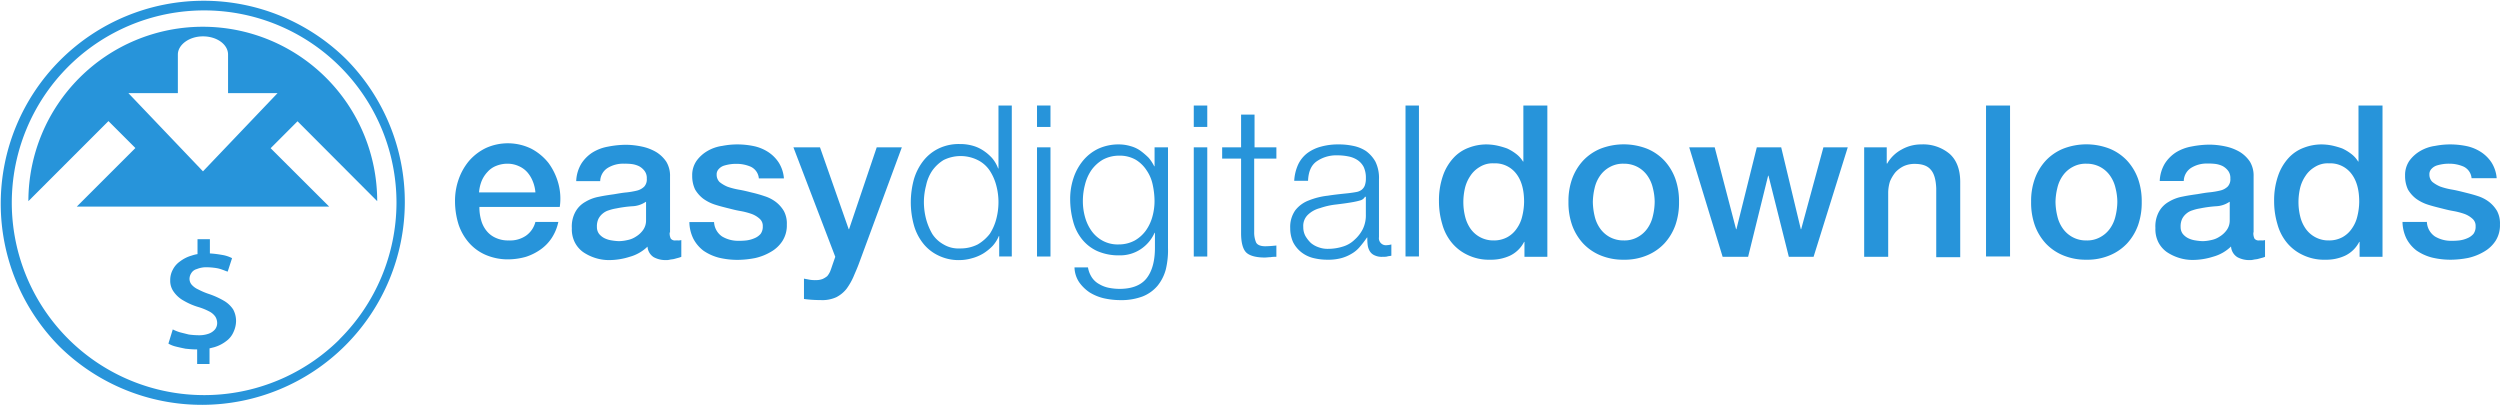 <?xml version="1.0" encoding="UTF-8"?> <svg xmlns="http://www.w3.org/2000/svg" id="Layer_1" data-name="Layer 1" width="686.9" height="111.44" viewBox="0 0 686.9 111.44"><defs><style> .cls-1 { fill: #2794da; } </style></defs><path class="cls-1" d="M95.14,16.57A55.76,55.76,0,0,0,16.29,95.43,55.76,55.76,0,0,0,95.14,16.57Zm-1.89,77a52.85,52.85,0,1,1,15.69-37.48A53.06,53.06,0,0,1,93.25,93.53Z" transform="translate(0 -0.28)"></path><path class="cls-1" d="M103.64,55.55a47.92,47.92,0,0,0-95.84,0l22-22,7.4,7.4L21.09,57.05H90.45L74.36,41l7.39-7.4ZM55.77,47.36,35.28,25.87H48.87V15.27c0-2.69,3.1-5,6.9-5s6.89,2.2,6.89,5v10.6h13.6Z" transform="translate(0 -0.28)"></path><path class="cls-1" d="M61.66,83a22.47,22.47,0,0,0-4.09-1.89,19.31,19.31,0,0,1-3.1-1.3,5.23,5.23,0,0,1-1.8-1.3,2.52,2.52,0,0,1-.6-1.7,3,3,0,0,1,.5-1.5,2.49,2.49,0,0,1,1.5-1.1,6.84,6.84,0,0,1,2.7-.5,19.48,19.48,0,0,1,2.5.2,8.61,8.61,0,0,1,1.89.5c.6.2,1,.4,1.4.5l1.2-3.7a9.22,9.22,0,0,0-2.8-.9,29.35,29.35,0,0,0-3.29-.4V66h-3.4v4.1a9.36,9.36,0,0,0-1.6.4,9.6,9.6,0,0,0-3.2,1.6,6.17,6.17,0,0,0-2,2.3,5.92,5.92,0,0,0-.7,2.9,5.09,5.09,0,0,0,1,3.2,8,8,0,0,0,2.7,2.39,18.28,18.28,0,0,0,4.2,1.8,17,17,0,0,1,2.9,1.2,4.48,4.48,0,0,1,1.6,1.4,3.37,3.37,0,0,1,.5,1.7,2.79,2.79,0,0,1-.6,1.8,4.07,4.07,0,0,1-1.8,1.2,7.89,7.89,0,0,1-2.8.4,21.12,21.12,0,0,1-2.6-.2l-2.4-.6a11.92,11.92,0,0,1-2-.8l-1.2,3.9a7.56,7.56,0,0,0,2,.8q1.2.3,2.7.6c1,.1,2,.2,3,.2h.2v4h3.4V96l1.2-.3A9.88,9.88,0,0,0,62.16,94a6,6,0,0,0,2-2.5,7.35,7.35,0,0,0,.7-3,6.6,6.6,0,0,0-.8-3.2A7.6,7.6,0,0,0,61.66,83Z" transform="translate(0 -0.28)"></path><path class="cls-1" d="M131.72,57.45a12.7,12.7,0,0,0,.5,3.4,8,8,0,0,0,1.5,2.9,6.64,6.64,0,0,0,2.5,1.89,8,8,0,0,0,3.6.7,7.69,7.69,0,0,0,4.7-1.3,6.62,6.62,0,0,0,2.59-3.79h6.3a13,13,0,0,1-1.8,4.39,11.84,11.84,0,0,1-3.1,3.2,14.93,14.93,0,0,1-4,2,18.42,18.42,0,0,1-4.7.7,15.39,15.39,0,0,1-6.3-1.2,12.91,12.91,0,0,1-4.6-3.3,14.7,14.7,0,0,1-2.89-5,21.46,21.46,0,0,1-1-6.4,17.75,17.75,0,0,1,1-6.1,16.2,16.2,0,0,1,2.89-5.09,14.42,14.42,0,0,1,4.6-3.5,14.65,14.65,0,0,1,12.49.2,14.87,14.87,0,0,1,4.7,3.9,17.09,17.09,0,0,1,2.7,5.59,15.8,15.8,0,0,1,.4,6.5H131.72Zm15.39-4.3a10.1,10.1,0,0,0-.7-3,8.72,8.72,0,0,0-1.49-2.5,6.68,6.68,0,0,0-2.3-1.69,7.45,7.45,0,0,0-3.1-.7,8.29,8.29,0,0,0-3.2.6,6.22,6.22,0,0,0-2.4,1.69,8.21,8.21,0,0,0-1.6,2.5,10.76,10.76,0,0,0-.7,3.1Z" transform="translate(0 -0.28)"></path><path class="cls-1" d="M184,64.15a3.4,3.4,0,0,0,.3,1.69,1.45,1.45,0,0,0,1.3.5h.7a2.77,2.77,0,0,0,.9-.1v4.6a4.65,4.65,0,0,1-.9.3l-1.1.3c-.4.1-.8.1-1.2.2a3.75,3.75,0,0,1-1,.1,6.77,6.77,0,0,1-3.39-.8,3.73,3.73,0,0,1-1.7-2.9,11.28,11.28,0,0,1-4.9,2.8,18.7,18.7,0,0,1-5.6.9,12.26,12.26,0,0,1-3.9-.6,12.71,12.71,0,0,1-3.29-1.6,7.54,7.54,0,0,1-2.3-2.7,8,8,0,0,1-.8-3.89,8.34,8.34,0,0,1,1-4.5,7,7,0,0,1,2.7-2.7,11,11,0,0,1,3.69-1.4c1.4-.3,2.8-.5,4.2-.7,1.2-.2,2.3-.4,3.4-.5a21.76,21.76,0,0,0,2.9-.5,4.33,4.33,0,0,0,2-1.1,2.92,2.92,0,0,0,.7-2.2,3.23,3.23,0,0,0-.6-2.09,4.71,4.71,0,0,0-1.5-1.3,6.64,6.64,0,0,0-2-.6,14.77,14.77,0,0,0-2.1-.1,8.06,8.06,0,0,0-4.6,1.2,4.42,4.42,0,0,0-2,3.59h-6.59a10,10,0,0,1,1.4-4.79,10.18,10.18,0,0,1,3.1-3.1,12.22,12.22,0,0,1,4.29-1.6,26.26,26.26,0,0,1,4.9-.5,22,22,0,0,1,4.4.5,13,13,0,0,1,3.89,1.5,9,9,0,0,1,2.8,2.7,7.42,7.42,0,0,1,1,4v15.4Zm-6.59-8.4a7.07,7.07,0,0,1-3.7,1.2,33.21,33.21,0,0,0-4.4.6,11.7,11.7,0,0,0-2,.5,4.61,4.61,0,0,0-1.7.9,4.43,4.43,0,0,0-1.2,1.5,4.81,4.81,0,0,0-.4,2.2,3.08,3.08,0,0,0,.6,1.9,4.52,4.52,0,0,0,1.5,1.19,6.64,6.64,0,0,0,2,.6,15.41,15.41,0,0,0,1.9.2,11.21,11.21,0,0,0,2.4-.3,6.43,6.43,0,0,0,2.4-1,6.53,6.53,0,0,0,1.9-1.79,4.46,4.46,0,0,0,.8-2.6v-5.1Z" transform="translate(0 -0.28)"></path><path class="cls-1" d="M196.19,61.15a5.09,5.09,0,0,0,2.19,4.09,8.52,8.52,0,0,0,4.6,1.2,16.23,16.23,0,0,0,2.1-.1,7.94,7.94,0,0,0,2.2-.6,4.43,4.43,0,0,0,1.7-1.19,3.28,3.28,0,0,0,.6-2.1,2.58,2.58,0,0,0-.9-2.1,6.75,6.75,0,0,0-2.2-1.3,19.84,19.84,0,0,0-3.1-.8c-1.2-.2-2.3-.5-3.5-.8s-2.39-.6-3.59-1a11.39,11.39,0,0,1-3.1-1.6,8.81,8.81,0,0,1-2.2-2.5,8.55,8.55,0,0,1-.8-3.8,6.85,6.85,0,0,1,1.2-4.09,9.72,9.72,0,0,1,3-2.7,11.09,11.09,0,0,1,4.09-1.4,21.52,21.52,0,0,1,4.3-.4,22.15,22.15,0,0,1,4.5.5,11.77,11.77,0,0,1,3.8,1.6A10,10,0,0,1,214,45a9.59,9.59,0,0,1,1.39,4.29h-6.89a3.9,3.9,0,0,0-2.2-3.19,9.7,9.7,0,0,0-3.9-.8,10.9,10.9,0,0,0-1.7.1,11.63,11.63,0,0,0-1.8.4,3.29,3.29,0,0,0-1.39.9,2.09,2.09,0,0,0-.6,1.59,2.83,2.83,0,0,0,.79,2,9.13,9.13,0,0,0,2.2,1.3,19.84,19.84,0,0,0,3.1.8c1.2.2,2.4.5,3.6.8a35.74,35.74,0,0,1,3.5,1,10.1,10.1,0,0,1,3.1,1.6,8.78,8.78,0,0,1,2.19,2.5,7.23,7.23,0,0,1,.8,3.7,7.91,7.91,0,0,1-1.2,4.49,9.09,9.09,0,0,1-3.19,3,14.86,14.86,0,0,1-4.3,1.7,25.92,25.92,0,0,1-4.7.5,21.9,21.9,0,0,1-5.29-.6,13.47,13.47,0,0,1-4.2-1.9,9.87,9.87,0,0,1-2.8-3.3,10.67,10.67,0,0,1-1.1-4.59h6.8Z" transform="translate(0 -0.28)"></path><path class="cls-1" d="M218,40.76h7.3l7.89,22.49h.1l7.6-22.49h6.9l-11.7,31.68c-.5,1.4-1.1,2.7-1.6,3.9a17.74,17.74,0,0,1-1.9,3.3,8.55,8.55,0,0,1-2.79,2.29,9.19,9.19,0,0,1-4.3.8,34.4,34.4,0,0,1-4.6-.3V76.84l1.6.3a8.08,8.08,0,0,0,1.6.1,5,5,0,0,0,1.9-.3,5.67,5.67,0,0,0,1.3-.8,5.67,5.67,0,0,0,.8-1.3c.2-.5.4-1.1.6-1.7l.8-2.3Z" transform="translate(0 -0.28)"></path><path class="cls-1" d="M274.54,70.84v-5.7h-.1a9.48,9.48,0,0,1-1.7,2.7,13.29,13.29,0,0,1-2.6,2.1,12,12,0,0,1-3.1,1.3,12.44,12.44,0,0,1-3.29.5,12.64,12.64,0,0,1-6-1.3,11.69,11.69,0,0,1-4.2-3.4,14.26,14.26,0,0,1-2.5-5.09,23.67,23.67,0,0,1-.8-6.1,24.27,24.27,0,0,1,.8-6.1,15.13,15.13,0,0,1,2.5-5.09,12,12,0,0,1,4.2-3.5,12.64,12.64,0,0,1,6-1.3,12.3,12.3,0,0,1,3.29.4,10.11,10.11,0,0,1,3,1.3,12.66,12.66,0,0,1,2.5,2.1,9.25,9.25,0,0,1,1.7,2.9h.1V29.27H278V70.74h-3.5ZM254.45,60.45a16.81,16.81,0,0,0,1.7,4.1,8.69,8.69,0,0,0,3.1,2.89,7.92,7.92,0,0,0,4.5,1.1,10.39,10.39,0,0,0,4.89-1.1,11.62,11.62,0,0,0,3.3-2.89,13.81,13.81,0,0,0,1.8-4.1,18.16,18.16,0,0,0,.6-4.6,17.59,17.59,0,0,0-.6-4.6,13.64,13.64,0,0,0-1.8-4.09,8.48,8.48,0,0,0-3.3-2.9,10.55,10.55,0,0,0-9.39,0,10.73,10.73,0,0,0-3.1,2.9,11.37,11.37,0,0,0-1.7,4.09,18.16,18.16,0,0,0-.6,4.6A18.76,18.76,0,0,0,254.45,60.45Z" transform="translate(0 -0.28)"></path><path class="cls-1" d="M288.63,29.27v5.89h-3.7V29.27Zm0,11.49v30h-3.7v-30Z" transform="translate(0 -0.28)"></path><path class="cls-1" d="M320.31,74.34a12,12,0,0,1-2.3,4.5,10.37,10.37,0,0,1-4.09,2.9,16.67,16.67,0,0,1-6.2,1,21.18,21.18,0,0,1-4.4-.5,13.17,13.17,0,0,1-3.89-1.59,11,11,0,0,1-2.9-2.8,7.67,7.67,0,0,1-1.3-4.1h3.7a7.14,7.14,0,0,0,1.1,2.8,5.65,5.65,0,0,0,2,1.8,8.25,8.25,0,0,0,2.6,1,15.26,15.26,0,0,0,3,.3c3.4,0,5.9-1,7.4-2.9s2.3-4.7,2.3-8.4V64.25h-.1a10.5,10.5,0,0,1-3.8,4.49,10.16,10.16,0,0,1-5.8,1.7,14.59,14.59,0,0,1-6.2-1.2,11.49,11.49,0,0,1-4.19-3.3,13.09,13.09,0,0,1-2.4-4.89,23.49,23.49,0,0,1-.8-6,18.08,18.08,0,0,1,.9-5.8,14.72,14.72,0,0,1,2.6-4.79,12.39,12.39,0,0,1,4.19-3.3,13.36,13.36,0,0,1,5.8-1.2,11.27,11.27,0,0,1,3.2.5,8.45,8.45,0,0,1,2.7,1.3,20,20,0,0,1,2.2,1.9,11.35,11.35,0,0,1,1.5,2.3h.1v-5.2h3.69V68.34A22.62,22.62,0,0,1,320.31,74.34Zm-8.49-8a9.81,9.81,0,0,0,3-2.69,12.12,12.12,0,0,0,1.8-3.8,16.11,16.11,0,0,0,.6-4.4,22,22,0,0,0-.5-4.4,10.89,10.89,0,0,0-1.7-4,9.22,9.22,0,0,0-3-2.9,8.81,8.81,0,0,0-4.5-1.1,9.36,9.36,0,0,0-4.5,1.1,10.24,10.24,0,0,0-3.09,2.8,12.06,12.06,0,0,0-1.8,4,17.59,17.59,0,0,0-.6,4.6,16.11,16.11,0,0,0,.6,4.4,12.12,12.12,0,0,0,1.8,3.8A9,9,0,0,0,303,66.44a8.68,8.68,0,0,0,4.4,1A9.19,9.19,0,0,0,311.82,66.34Z" transform="translate(0 -0.28)"></path><path class="cls-1" d="M331.71,29.27v5.89H328V29.27Zm0,11.49v30H328v-30Z" transform="translate(0 -0.28)"></path><path class="cls-1" d="M350.7,40.76v3.1h-6.1V64.05a7,7,0,0,0,.5,2.79c.3.7,1.2,1.1,2.5,1.1,1,0,2.1-.1,3.1-.2v3.1a8.6,8.6,0,0,0-1.6.1c-.5,0-1.1.1-1.6.1-2.4,0-4.2-.5-5.1-1.4s-1.4-2.7-1.4-5.29V43.86h-5.2v-3.1H341v-9h3.7v9Z" transform="translate(0 -0.28)"></path><path class="cls-1" d="M356.69,45.46a8.57,8.57,0,0,1,2.5-3.1,11.15,11.15,0,0,1,3.8-1.8,17.5,17.5,0,0,1,4.8-.6,18.62,18.62,0,0,1,4,.4,9.89,9.89,0,0,1,3.5,1.4,9.17,9.17,0,0,1,2.6,2.9,10.14,10.14,0,0,1,1,4.89V65.44a1.92,1.92,0,0,0,2.2,2.2,5,5,0,0,0,1.2-.2v3.1c-.4.1-.8.1-1.1.2s-.7.1-1.3.1a4.56,4.56,0,0,1-2.2-.4,2.85,2.85,0,0,1-1.3-1.1,4.28,4.28,0,0,1-.6-1.7,13.42,13.42,0,0,1-.1-2.1h-.1a29.4,29.4,0,0,1-2,2.6,8.34,8.34,0,0,1-2.3,1.9,11.06,11.06,0,0,1-2.89,1.2,14.29,14.29,0,0,1-3.8.4,16,16,0,0,1-3.9-.5,8.76,8.76,0,0,1-3.2-1.6,8.42,8.42,0,0,1-2.2-2.7,9.3,9.3,0,0,1-.8-3.89,7.93,7.93,0,0,1,1.4-4.9,8.5,8.5,0,0,1,3.7-2.7,19.8,19.8,0,0,1,5.2-1.3c1.9-.3,3.9-.5,5.79-.7.8-.1,1.5-.2,2-.3a3.39,3.39,0,0,0,1.5-.6,2.73,2.73,0,0,0,.9-1.2,5.62,5.62,0,0,0,.3-2,7.09,7.09,0,0,0-.6-3.09,5.19,5.19,0,0,0-1.7-1.9,6.91,6.91,0,0,0-2.5-1,15.43,15.43,0,0,0-3.09-.3,9.41,9.41,0,0,0-5.7,1.7c-1.5,1.1-2.2,2.89-2.3,5.29h-3.8A12.35,12.35,0,0,1,356.69,45.46Zm18.29,9a2.18,2.18,0,0,1-1.3.9c-.7.2-1.2.3-1.7.4-1.6.3-3.19.5-4.79.7a19.83,19.83,0,0,0-4.5,1,7.46,7.46,0,0,0-3.3,1.8,4.24,4.24,0,0,0-1.3,3.4,5.07,5.07,0,0,0,.6,2.49,9,9,0,0,0,1.5,1.9,6.6,6.6,0,0,0,2.2,1.2,6.9,6.9,0,0,0,2.5.4,13.36,13.36,0,0,0,4-.6,7.78,7.78,0,0,0,3.29-1.9,9.93,9.93,0,0,0,2.3-3,8.68,8.68,0,0,0,.8-4v-4.8H375Z" transform="translate(0 -0.28)"></path><path class="cls-1" d="M389.87,29.27V70.74h-3.69V29.27Z" transform="translate(0 -0.28)"></path><path class="cls-1" d="M425.15,70.84h-6.29v-4.1h-.1a8.44,8.44,0,0,1-3.9,3.8,12.44,12.44,0,0,1-5.4,1.1,13.41,13.41,0,0,1-6.19-1.3,12.4,12.4,0,0,1-4.4-3.4,13.63,13.63,0,0,1-2.6-5.09,21.81,21.81,0,0,1-.9-6.3,20.57,20.57,0,0,1,1.1-7,13.9,13.9,0,0,1,2.9-4.89,10.71,10.71,0,0,1,4.2-2.8,13.49,13.49,0,0,1,4.79-.9,15,15,0,0,1,2.9.3,22.88,22.88,0,0,1,2.8.8,12.75,12.75,0,0,1,2.5,1.5,7.56,7.56,0,0,1,1.9,2.1h.1V29.27h6.59ZM402.07,56.05a16.52,16.52,0,0,0,.5,3.8,10.06,10.06,0,0,0,1.49,3.3,7.6,7.6,0,0,0,6.3,3.19,7.63,7.63,0,0,0,3.8-.9,7.46,7.46,0,0,0,2.6-2.39,9.54,9.54,0,0,0,1.5-3.4,17.37,17.37,0,0,0,.5-3.9c0-3.3-.7-5.9-2.2-7.8a7.3,7.3,0,0,0-6.1-2.79,6.65,6.65,0,0,0-3.9,1,7.74,7.74,0,0,0-2.6,2.49,10.21,10.21,0,0,0-1.49,3.5A17.22,17.22,0,0,0,402.07,56.05Z" transform="translate(0 -0.28)"></path><path class="cls-1" d="M446.14,71.64a16.23,16.23,0,0,1-6.4-1.2,13.76,13.76,0,0,1-4.79-3.3,14.78,14.78,0,0,1-3-5,18.69,18.69,0,0,1-1-6.4,18.11,18.11,0,0,1,1-6.3,14.78,14.78,0,0,1,3-5,13.76,13.76,0,0,1,4.79-3.3,17.67,17.67,0,0,1,12.8,0,13.67,13.67,0,0,1,4.79,3.3,14.78,14.78,0,0,1,3,5,18.5,18.5,0,0,1,1,6.3,18.69,18.69,0,0,1-1,6.4,14.78,14.78,0,0,1-3,5,13.67,13.67,0,0,1-4.79,3.3A15.89,15.89,0,0,1,446.14,71.64Zm0-5.3a7.37,7.37,0,0,0,3.8-.9,7.78,7.78,0,0,0,2.7-2.39,9.54,9.54,0,0,0,1.5-3.4,17.37,17.37,0,0,0,.5-3.9,15.83,15.83,0,0,0-.5-3.8,9.54,9.54,0,0,0-1.5-3.4,7.78,7.78,0,0,0-2.7-2.39,7.9,7.9,0,0,0-3.8-.9,7.37,7.37,0,0,0-3.8.9,7.78,7.78,0,0,0-2.7,2.39,9.54,9.54,0,0,0-1.5,3.4,17.84,17.84,0,0,0-.49,3.8,18,18,0,0,0,.49,3.9,9.54,9.54,0,0,0,1.5,3.4,7.78,7.78,0,0,0,2.7,2.39A7.9,7.9,0,0,0,446.14,66.34Z" transform="translate(0 -0.28)"></path><path class="cls-1" d="M464.13,40.76h7L477,63.25h.1l5.6-22.49h6.7l5.39,22.49h.1L501,40.76h6.69l-9.39,30.08h-6.8l-5.59-22.29h-.1l-5.5,22.29h-7Z" transform="translate(0 -0.28)"></path><path class="cls-1" d="M512.1,40.76h6.3v4.4l.1.1a10,10,0,0,1,4-3.9,10.79,10.79,0,0,1,5.39-1.4,11.29,11.29,0,0,1,7.8,2.6c1.9,1.7,2.9,4.3,2.9,7.69V70.94H532V52q-.15-3.6-1.5-5.09c-.9-1.1-2.4-1.6-4.4-1.6a7.23,7.23,0,0,0-3,.6,7.78,7.78,0,0,0-2.3,1.69,10.37,10.37,0,0,0-1.5,2.5,10.59,10.59,0,0,0-.5,3.1V70.84h-6.6V40.76Z" transform="translate(0 -0.28)"></path><path class="cls-1" d="M545.68,29.27h6.6V70.74h-6.6Z" transform="translate(0 -0.28)"></path><path class="cls-1" d="M573.27,71.64a16.23,16.23,0,0,1-6.4-1.2,13.71,13.71,0,0,1-4.8-3.3,14.78,14.78,0,0,1-3-5,18.69,18.69,0,0,1-1-6.4,18.11,18.11,0,0,1,1-6.3,14.78,14.78,0,0,1,3-5,13.71,13.71,0,0,1,4.8-3.3,17.64,17.64,0,0,1,12.79,0,13.71,13.71,0,0,1,4.8,3.3,14.78,14.78,0,0,1,3,5,18.5,18.5,0,0,1,1,6.3,18.69,18.69,0,0,1-1,6.4,14.78,14.78,0,0,1-3,5,13.71,13.71,0,0,1-4.8,3.3A15.87,15.87,0,0,1,573.27,71.64Zm0-5.3a7.33,7.33,0,0,0,3.79-.9,7.78,7.78,0,0,0,2.7-2.39,9.54,9.54,0,0,0,1.5-3.4,17.37,17.37,0,0,0,.5-3.9,15.83,15.83,0,0,0-.5-3.8,9.54,9.54,0,0,0-1.5-3.4,7.78,7.78,0,0,0-2.7-2.39,7.86,7.86,0,0,0-3.79-.9,7.37,7.37,0,0,0-3.8.9,7.78,7.78,0,0,0-2.7,2.39,9.54,9.54,0,0,0-1.5,3.4,17.26,17.26,0,0,0-.5,3.8,17.37,17.37,0,0,0,.5,3.9,9.54,9.54,0,0,0,1.5,3.4,7.78,7.78,0,0,0,2.7,2.39A7.63,7.63,0,0,0,573.27,66.34Z" transform="translate(0 -0.28)"></path><path class="cls-1" d="M619.14,64.15a3.4,3.4,0,0,0,.3,1.69,1.45,1.45,0,0,0,1.3.5h.7a2.77,2.77,0,0,0,.9-.1v4.6a4.65,4.65,0,0,1-.9.3l-1.1.3c-.4.1-.8.1-1.2.2a3.75,3.75,0,0,1-1,.1,6.83,6.83,0,0,1-3.4-.8A3.73,3.73,0,0,1,613,68a11.3,11.3,0,0,1-4.89,2.8,18.7,18.7,0,0,1-5.6.9,12.26,12.26,0,0,1-3.9-.6,12.62,12.62,0,0,1-3.3-1.6,7.54,7.54,0,0,1-2.3-2.7,8.09,8.09,0,0,1-.79-3.89,8.35,8.35,0,0,1,1-4.5,7,7,0,0,1,2.7-2.7,10.94,10.94,0,0,1,3.7-1.4c1.4-.3,2.8-.5,4.2-.7,1.2-.2,2.3-.4,3.4-.5a21.32,21.32,0,0,0,2.89-.5,4.33,4.33,0,0,0,2-1.1,2.92,2.92,0,0,0,.7-2.2,3.23,3.23,0,0,0-.6-2.09,4.71,4.71,0,0,0-1.5-1.3,6.58,6.58,0,0,0-2-.6,14.77,14.77,0,0,0-2.1-.1,8.06,8.06,0,0,0-4.6,1.2,4.42,4.42,0,0,0-2,3.59h-6.6a10,10,0,0,1,1.4-4.79,10.18,10.18,0,0,1,3.1-3.1,12.34,12.34,0,0,1,4.3-1.6,26.26,26.26,0,0,1,4.9-.5,21.8,21.8,0,0,1,4.39.5,13.16,13.16,0,0,1,3.9,1.5,9,9,0,0,1,2.8,2.7,7.42,7.42,0,0,1,1,4v15.4Zm-6.6-8.4a7.07,7.07,0,0,1-3.69,1.2,33.21,33.21,0,0,0-4.4.6,11.7,11.7,0,0,0-2,.5,4.61,4.61,0,0,0-1.7.9,4.43,4.43,0,0,0-1.2,1.5,4.81,4.81,0,0,0-.4,2.2,3.08,3.08,0,0,0,.6,1.9,4.52,4.52,0,0,0,1.5,1.19,6.64,6.64,0,0,0,2,.6,15.41,15.41,0,0,0,1.9.2,11.21,11.21,0,0,0,2.4-.3,6.32,6.32,0,0,0,2.39-1,6.53,6.53,0,0,0,1.9-1.79,4.46,4.46,0,0,0,.8-2.6v-5.1Z" transform="translate(0 -0.28)"></path><path class="cls-1" d="M654.62,70.84h-6.3v-4.1h-.1a8.44,8.44,0,0,1-3.9,3.8,12.37,12.37,0,0,1-5.39,1.1,13.48,13.48,0,0,1-6.2-1.3,12.4,12.4,0,0,1-4.4-3.4,13.61,13.61,0,0,1-2.59-5.09,21.81,21.81,0,0,1-.9-6.3,20.57,20.57,0,0,1,1.1-7,13.88,13.88,0,0,1,2.89-4.89,10.71,10.71,0,0,1,4.2-2.8,13.59,13.59,0,0,1,4.8-.9,15,15,0,0,1,2.9.3,22.88,22.88,0,0,1,2.8.8,13,13,0,0,1,2.49,1.5,7.56,7.56,0,0,1,1.9,2.1h.1V29.27h6.6V70.84ZM631.53,56.05a16.52,16.52,0,0,0,.5,3.8,9.88,9.88,0,0,0,1.5,3.3,7.6,7.6,0,0,0,6.3,3.19,7.63,7.63,0,0,0,3.8-.9,7.52,7.52,0,0,0,2.59-2.39,9.54,9.54,0,0,0,1.5-3.4,17.37,17.37,0,0,0,.5-3.9c0-3.3-.7-5.9-2.2-7.8a7.28,7.28,0,0,0-6.09-2.79,6.65,6.65,0,0,0-3.9,1,7.74,7.74,0,0,0-2.6,2.49,10,10,0,0,0-1.5,3.5A17.22,17.22,0,0,0,631.53,56.05Z" transform="translate(0 -0.28)"></path><path class="cls-1" d="M666.81,61.15a5.07,5.07,0,0,0,2.2,4.09,8.52,8.52,0,0,0,4.6,1.2,16.23,16.23,0,0,0,2.1-.1,7.94,7.94,0,0,0,2.2-.6,4.47,4.47,0,0,0,1.69-1.19,3.28,3.28,0,0,0,.6-2.1,2.58,2.58,0,0,0-.9-2.1,6.7,6.7,0,0,0-2.19-1.3,19.84,19.84,0,0,0-3.1-.8c-1.2-.2-2.3-.5-3.5-.8s-2.4-.6-3.6-1a11.39,11.39,0,0,1-3.1-1.6,8.81,8.81,0,0,1-2.2-2.5,8.7,8.7,0,0,1-.79-3.8A6.91,6.91,0,0,1,662,44.46a9.72,9.72,0,0,1,3-2.7,11.08,11.08,0,0,1,4.1-1.4,21.52,21.52,0,0,1,4.3-.4,22.15,22.15,0,0,1,4.5.5,11.81,11.81,0,0,1,3.79,1.6,10,10,0,0,1,2.9,2.9,9.47,9.47,0,0,1,1.4,4.29h-6.9a3.89,3.89,0,0,0-2.19-3.19,9.7,9.7,0,0,0-3.9-.8,10.9,10.9,0,0,0-1.7.1,11.63,11.63,0,0,0-1.8.4,3.39,3.39,0,0,0-1.4.9,2.09,2.09,0,0,0-.6,1.59,2.79,2.79,0,0,0,.8,2,9.13,9.13,0,0,0,2.2,1.3,19.84,19.84,0,0,0,3.1.8c1.2.2,2.4.5,3.6.8s2.39.6,3.59,1a10.1,10.1,0,0,1,3.1,1.6,8.81,8.81,0,0,1,2.2,2.5,7.23,7.23,0,0,1,.8,3.7,7.91,7.91,0,0,1-1.2,4.49,9.21,9.21,0,0,1-3.2,3,14.86,14.86,0,0,1-4.3,1.7,25.72,25.72,0,0,1-4.69.5,22,22,0,0,1-5.3-.6,13.47,13.47,0,0,1-4.2-1.9,9.87,9.87,0,0,1-2.8-3.3,10.82,10.82,0,0,1-1.09-4.59h6.69Z" transform="translate(0 -0.28)"></path></svg> 